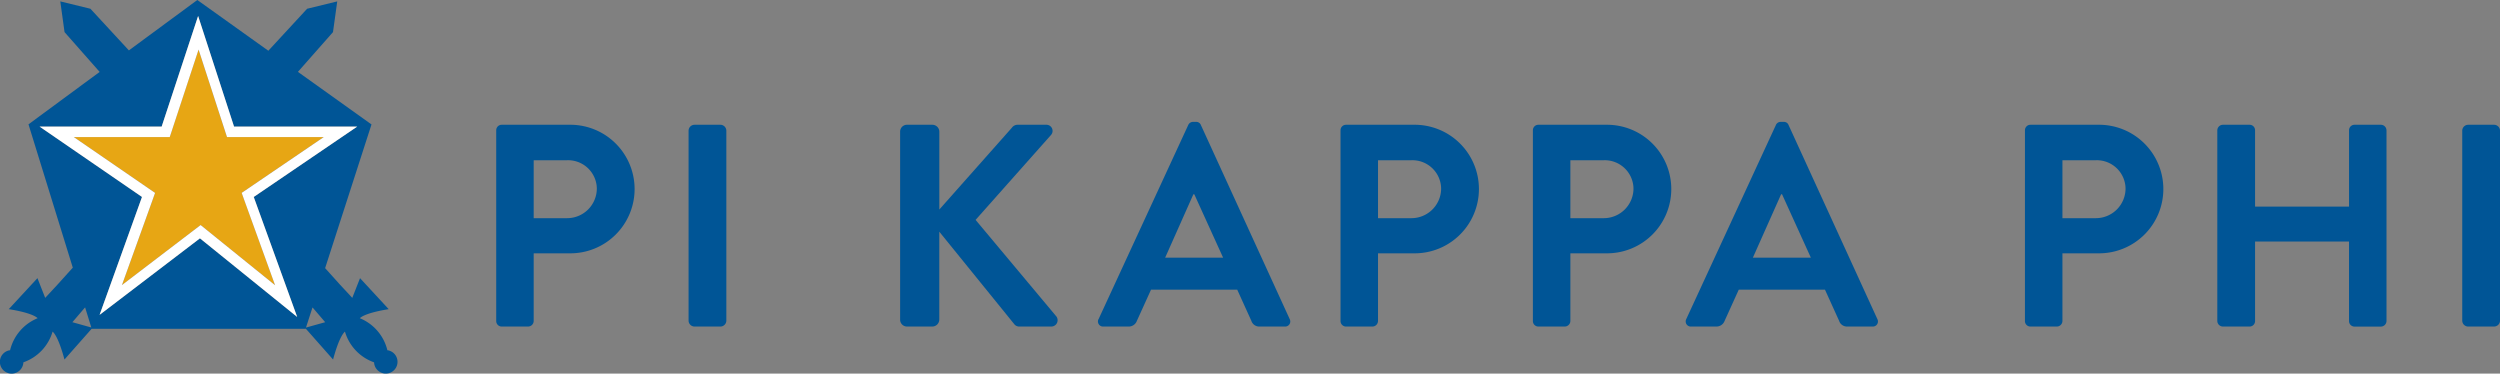 <svg xmlns="http://www.w3.org/2000/svg" width="279" height="41.694" viewBox="0 0 279 41.694">
  <rect x="0" y="0" width="279" height="41.694" fill="#808080" stroke="none"/>
  <g id="Group_91" data-name="Group 91" transform="translate(-140 -87)">
    <g id="Group_5" data-name="Group 5" transform="translate(-197 -269)">
      <g id="Logo_-_Side_by_Side" data-name="Logo - Side by Side" transform="translate(337 356)">
        <g id="Group_4" data-name="Group 4" transform="translate(55.378 13.603)">
          <path id="Path_6" data-name="Path 6" d="M0,83.62a.611.611,0,0,1,.611-.611h7.56A7.174,7.174,0,1,1,8.2,97.356H4.182v7.56a.633.633,0,0,1-.611.612H.611A.611.611,0,0,1,0,104.916Zm7.914,9.813a3.316,3.316,0,0,0,3.313-3.346,3.209,3.209,0,0,0-3.313-3.12H4.182v6.467Z" transform="translate(0 -82.688)" fill="#005596"/>
          <path id="Rectangle_1" data-name="Rectangle 1" d="M.667,0h2.88a.668.668,0,0,1,.668.668V21.851a.668.668,0,0,1-.668.668H.668A.668.668,0,0,1,0,21.851V.667A.667.667,0,0,1,.667,0Z" transform="translate(21.467 0.321)" fill="#005596"/>
          <path id="Path_7" data-name="Path 7" d="M49.22,83.781a.762.762,0,0,1,.772-.772h2.831a.782.782,0,0,1,.772.772v8.687L61.7,83.33a.769.769,0,0,1,.611-.321h3.217a.684.684,0,0,1,.514,1.158l-8.4,9.458L66.656,104.4a.705.705,0,0,1-.579,1.126H62.571a.705.705,0,0,1-.58-.224l-8.4-10.36v9.811a.783.783,0,0,1-.772.773H49.992a.762.762,0,0,1-.772-.773Z" transform="translate(-4.144 -82.688)" fill="#005596"/>
          <path id="Path_8" data-name="Path 8" d="M73.4,104.662,83.4,83.012a.579.579,0,0,1,.547-.353h.322a.545.545,0,0,1,.546.353l9.908,21.651a.568.568,0,0,1-.546.836h-2.8a.924.924,0,0,1-.932-.643l-1.577-3.475H79.25l-1.576,3.475a.968.968,0,0,1-.932.643h-2.8a.568.568,0,0,1-.548-.836m13.9-6.852-3.217-7.077h-.1L80.827,97.81Z" transform="translate(-6.173 -82.659)" fill="#005596"/>
          <path id="Path_9" data-name="Path 9" d="M102.887,83.62a.611.611,0,0,1,.612-.611h7.56a7.174,7.174,0,1,1,.032,14.347H107.07v7.56a.633.633,0,0,1-.612.612H103.5a.612.612,0,0,1-.612-.612Zm7.914,9.813a3.316,3.316,0,0,0,3.313-3.346,3.209,3.209,0,0,0-3.313-3.12H107.07v6.467Z" transform="translate(-8.662 -82.688)" fill="#005596"/>
          <path id="Path_10" data-name="Path 10" d="M126.327,83.62a.611.611,0,0,1,.612-.611h7.56a7.174,7.174,0,1,1,.032,14.347h-4.02v7.56a.635.635,0,0,1-.613.612h-2.959a.612.612,0,0,1-.612-.612Zm7.914,9.813a3.317,3.317,0,0,0,3.313-3.346,3.21,3.21,0,0,0-3.313-3.12H130.51v6.467Z" transform="translate(-10.635 -82.688)" fill="#005596"/>
          <path id="Path_11" data-name="Path 11" d="M145.013,104.662l10-21.651a.58.58,0,0,1,.548-.353h.321a.547.547,0,0,1,.547.353l9.908,21.651a.568.568,0,0,1-.547.836H163a.925.925,0,0,1-.933-.643l-1.576-3.475h-9.619l-1.576,3.475a.97.97,0,0,1-.933.643h-2.8a.568.568,0,0,1-.547-.836m13.9-6.852-3.217-7.077h-.1l-3.153,7.077Z" transform="translate(-12.203 -82.659)" fill="#005596"/>
          <path id="Path_12" data-name="Path 12" d="M186.289,83.62a.611.611,0,0,1,.612-.611h7.56a7.174,7.174,0,1,1,.032,14.347h-4.021v7.56a.633.633,0,0,1-.612.612H186.9a.611.611,0,0,1-.612-.612Zm7.914,9.813a3.316,3.316,0,0,0,3.313-3.346,3.209,3.209,0,0,0-3.313-3.12h-3.731v6.467Z" transform="translate(-15.683 -82.688)" fill="#005596"/>
          <path id="Path_13" data-name="Path 13" d="M209.729,83.62a.632.632,0,0,1,.612-.611h2.991a.61.61,0,0,1,.612.611v8.525h10.487V83.62a.61.61,0,0,1,.612-.611H228a.632.632,0,0,1,.611.611v21.3a.633.633,0,0,1-.611.612h-2.96a.612.612,0,0,1-.612-.612V96.038H213.944v8.878a.612.612,0,0,1-.612.612h-2.991a.633.633,0,0,1-.612-.612Z" transform="translate(-17.656 -82.688)" fill="#005596"/>
          <path id="Rectangle_2" data-name="Rectangle 2" d="M.667,0h2.88a.668.668,0,0,1,.668.668V21.851a.668.668,0,0,1-.668.668H.668A.668.668,0,0,1,0,21.851V.667A.667.667,0,0,1,.667,0Z" transform="translate(219.408 0.321)" fill="#005596"/>
        </g>
        <g id="Group_3" data-name="Group 3">
          <path id="Path_4" data-name="Path 4" d="M130.312,39.113a1.349,1.349,0,0,0-.148-.022h0a5.167,5.167,0,0,0-3.076-3.577c.127-.133.735-.611,3.223-1.011l-3.2-3.459-.854,2.174s0,.009-.008.027l-1.383-1.488-1.65-1.833,5.175-16.034L120.18,8.021l3.914-4.437.474-3.426-3.361.82-4.328,4.685L108.953,0l-7.637,5.625L97.022.978,93.661.158l.473,3.426,3.919,4.444-7.942,5.849,4.945,15.994-1.7,1.885-1.382,1.488a.164.164,0,0,1-.009-.027l-.854-2.174-3.2,3.459c2.487.4,3.1.878,3.222,1.011a5.164,5.164,0,0,0-3.076,3.577h0a1.36,1.36,0,0,0-.148.022,1.312,1.312,0,1,0,1.633,1.324A5.162,5.162,0,0,0,92.8,37.01c.134.1.666.65,1.327,3.114l3.039-3.439,0,.008h23.868l.01-.03,3.059,3.462c.662-2.464,1.194-3.01,1.327-3.114a5.162,5.162,0,0,0,3.249,3.427,1.309,1.309,0,1,0,1.632-1.324m-35.3-3.155,1.31-1.531.109-.121.693,2.242Zm20.238-13.976,4.847,13.39L109.244,26.6l-11.2,8.541,4.733-13.159-11.427-7.85h13.621l4.069-12.347,4.01,12.347h13.737Zm5.832,14.574.726-2.247.106.118,1.31,1.531Z" transform="translate(-86.932 -0.001)" fill="#005596"/>
          <path id="Path_5" data-name="Path 5" d="M118.718,24.762l.748-.509,8.412-5.721h-10.8l-.262-.805-2.91-8.961-2.955,8.965-.264.8H99.983l8.332,5.723.741.509-.3.846-3.4,9.443,8.057-6.146.727-.555.712.576,7.6,6.142-3.424-9.458Z" transform="translate(-91.749 -3.236)" fill="#e7a614"/>
          <path id="Path_14" data-name="Path 14" d="M115.637,15.174l-4.01-12.347-4.07,12.347H93.937l11.427,7.85-4.733,13.159,11.2-8.541,10.85,8.772-4.847-13.39,11.543-7.85Zm1.157,8.246,3.424,9.458-7.6-6.143-.712-.576-.727.555-8.057,6.147,3.4-9.443.3-.847-.741-.509L97.751,16.34H108.46l.264-.8,2.955-8.965,2.91,8.96.262.806h10.8l-8.412,5.72-.749.509Z" transform="translate(-89.517 -1.044)" fill="#fff"/>
        </g>
      </g>
    </g>
  </g>
</svg>
